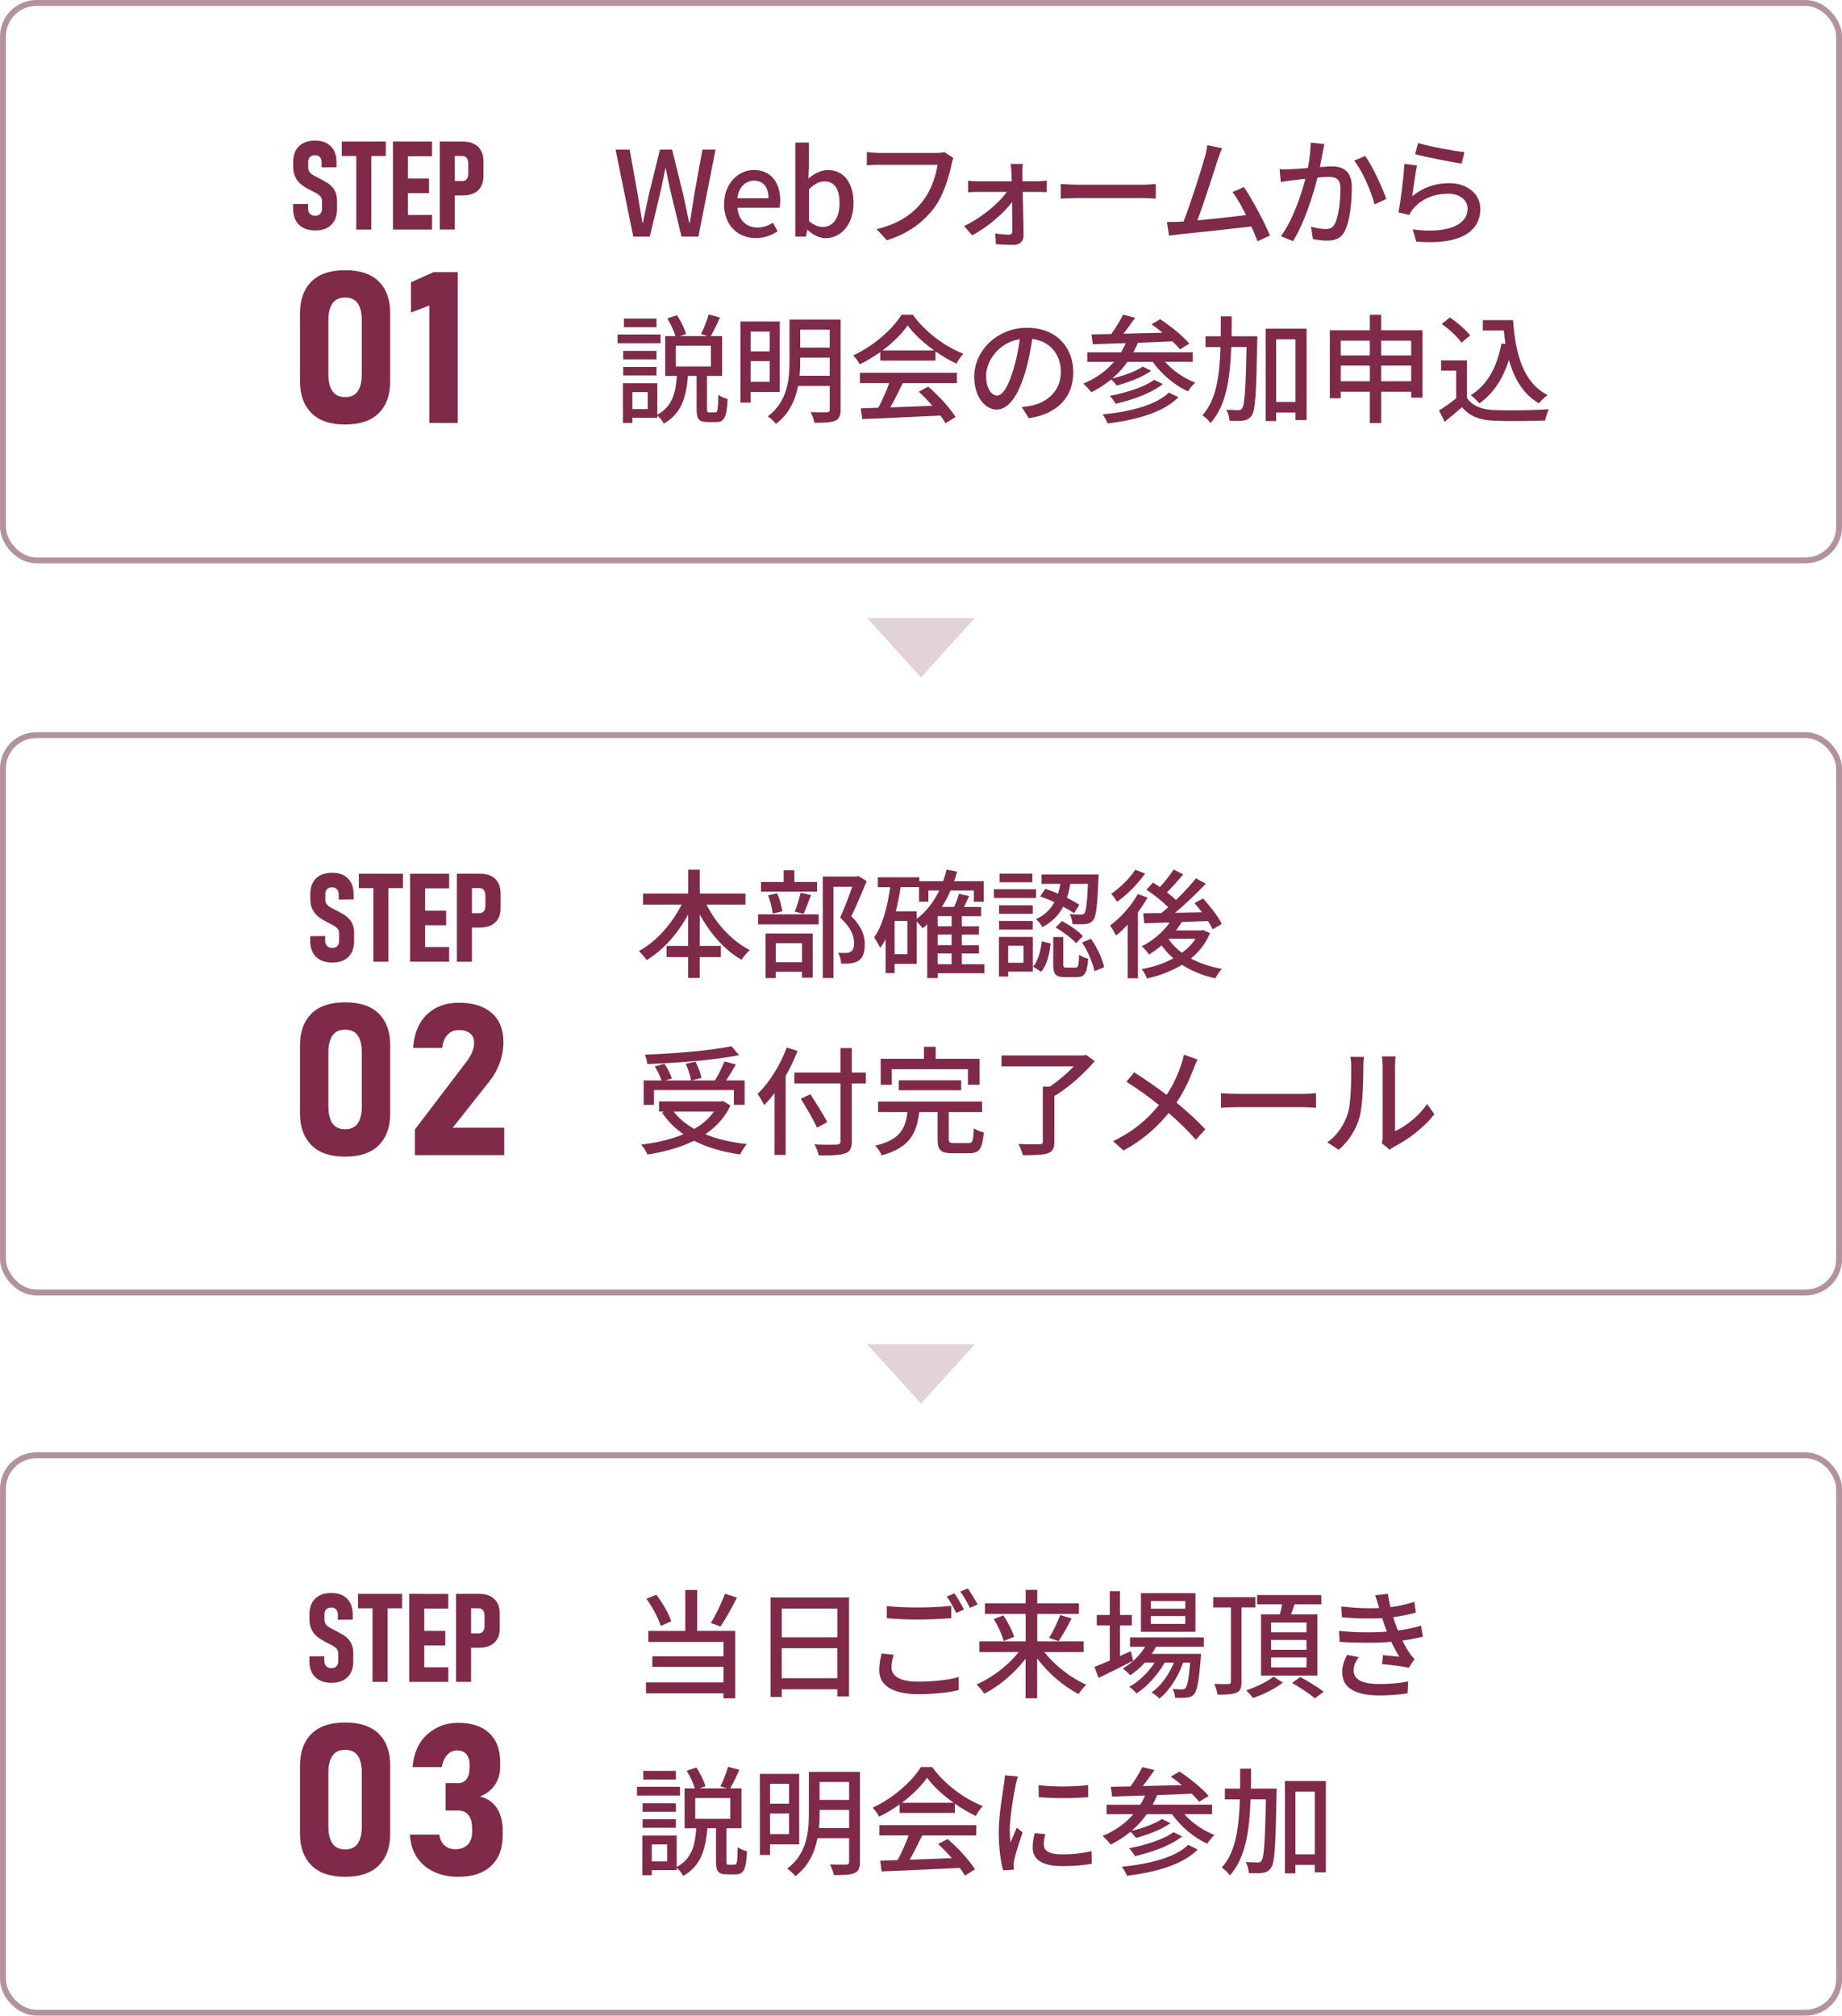 <?xml version="1.0" encoding="UTF-8"?><svg id="_レイヤー_1" xmlns="http://www.w3.org/2000/svg" viewBox="0 0 391.25 428.11"><rect x=".63" y=".63" width="390" height="118.39" rx="7.11" ry="7.11" style="fill:none; stroke:#b392a0; stroke-miterlimit:10; stroke-width:1.25px;"/><path d="M130.76,31.78h2.98l1.73,9.63c.33,1.96.65,3.94.98,5.92h.1c.4-1.98.83-3.96,1.25-5.92l2.38-9.63h2.58l2.38,9.63c.43,1.93.83,3.91,1.25,5.92h.13c.3-2.01.63-3.99.93-5.92l1.75-9.63h2.78l-3.64,18.48h-3.58l-2.48-10.25c-.33-1.45-.6-2.83-.85-4.24h-.1c-.28,1.4-.58,2.78-.88,4.24l-2.43,10.25h-3.51l-3.76-18.48Z" style="fill:#7f2a48;"/><path d="M153.8,43.36c0-4.46,3.08-7.25,6.29-7.25,3.66,0,5.64,2.63,5.64,6.52,0,.58-.08,1.13-.15,1.48h-8.95c.23,2.63,1.88,4.21,4.26,4.21,1.23,0,2.28-.38,3.28-1.03l1,1.83c-1.28.85-2.86,1.45-4.66,1.45-3.74,0-6.72-2.66-6.72-7.22ZM163.23,42.11c0-2.36-1.08-3.74-3.08-3.74-1.73,0-3.26,1.33-3.53,3.74h6.62Z" style="fill:#7f2a48;"/><path d="M171.55,48.83h-.08l-.28,1.43h-2.26v-19.98h2.88v5.29l-.1,2.36c1.18-1.03,2.66-1.81,4.11-1.81,3.48,0,5.47,2.78,5.47,7.02,0,4.74-2.83,7.45-5.94,7.45-1.25,0-2.63-.65-3.81-1.75ZM178.32,43.19c0-2.88-.93-4.66-3.23-4.66-1.08,0-2.13.55-3.26,1.68v6.74c1.05.93,2.13,1.25,2.98,1.25,2.01,0,3.51-1.78,3.51-5.01Z" style="fill:#7f2a48;"/><path d="M202.09,35.04c-.55,2.56-1.7,6.54-3.74,9.2-2.28,2.98-5.42,5.37-9.98,6.79l-2.16-2.36c4.91-1.2,7.75-3.33,9.8-5.97,1.73-2.18,2.81-5.39,3.13-7.7h-12.31c-1.08,0-2.08.05-2.71.1v-2.81c.7.1,1.88.2,2.71.2h12.16c.43,0,1.05-.03,1.6-.18l1.93,1.25c-.2.4-.33.95-.45,1.45Z" style="fill:#7f2a48;"/><path d="M217.16,36.67c0,.48.02,1.1.02,1.83h3.33c.58,0,1.45-.08,1.83-.15v2.46c-.5-.02-1.23-.05-1.75-.05h-3.36c.08,3.08.15,6.87.18,9.33,0,1.18-.88,1.93-2.13,1.93-1.1,0-2.68-.08-3.74-.15l-.15-2.28c1,.15,2.28.25,2.98.25.45,0,.65-.28.65-.78,0-1.43-.03-3.79-.05-6.14-1.73,2.33-5.26,5.37-8.47,7.07l-1.73-1.98c3.66-1.71,7.35-4.79,9.08-7.25h-6.14c-.68,0-1.43.02-2.08.08v-2.48c.58.1,1.4.15,2.03.15h7.25c-.02-.73-.05-1.33-.08-1.83-.02-.53-.08-1.25-.18-1.86h2.61c-.1.55-.1,1.25-.1,1.86Z" style="fill:#7f2a48;"/><path d="M229.04,39.23h13.64c1.2,0,2.18-.1,2.81-.15v3.11c-.55-.02-1.7-.12-2.81-.12h-13.64c-1.38,0-2.88.05-3.74.12v-3.11c.83.05,2.38.15,3.74.15Z" style="fill:#7f2a48;"/><path d="M258.62,34.01c-.75,2.38-3.03,9.48-4.29,12.79,3.41-.3,7.65-.78,10.33-1.13-.95-1.91-1.98-3.74-2.86-4.89l2.43-1.05c1.75,2.63,4.44,7.62,5.52,10.3l-2.66,1.2c-.33-.88-.78-1.98-1.3-3.13-3.99.48-12.01,1.35-15.27,1.66-.63.08-1.45.2-2.21.3l-.45-2.91c.78,0,1.75,0,2.51-.05.3-.02.65-.02,1.03-.05,1.4-3.58,3.79-11.08,4.49-13.61.35-1.2.45-1.88.55-2.61l3.13.65c-.28.68-.58,1.43-.95,2.53Z" style="fill:#7f2a48;"/><path d="M280.96,32.33c-.15.78-.38,1.98-.6,3.16,1.03-.1,1.93-.15,2.51-.15,2.43,0,4.26.98,4.26,4.49,0,2.96-.38,6.99-1.43,9.1-.8,1.73-2.11,2.18-3.86,2.18-.95,0-2.16-.15-2.98-.35l-.4-2.61c1,.3,2.38.5,3.06.5.9,0,1.6-.23,2.06-1.2.75-1.55,1.13-4.74,1.13-7.35,0-2.16-.98-2.53-2.56-2.53-.53,0-1.35.05-2.31.15-.93,3.69-2.71,9.48-5.19,13.49l-2.58-1.03c2.51-3.38,4.31-8.8,5.21-12.21-1.15.12-2.18.25-2.76.33-.63.08-1.78.23-2.48.35l-.25-2.71c.85.05,1.58.02,2.43,0,.8-.03,2.16-.13,3.58-.25.35-1.85.6-3.76.58-5.39l2.93.3c-.13.53-.25,1.18-.35,1.73ZM294.45,42.26l-2.48,1.15c-.7-2.66-2.58-7.15-4.34-9.28l2.33-1c1.55,2.08,3.69,6.77,4.49,9.13Z" style="fill:#7f2a48;"/><path d="M299.97,41.68c2.33-1.91,4.99-2.78,7.82-2.78,4.09,0,6.64,2.48,6.64,5.47,0,4.51-3.81,7.77-13.61,6.94l-.75-2.58c7.75.98,11.66-1.1,11.66-4.41,0-1.86-1.73-3.18-4.14-3.18-3.08,0-5.74,1.18-7.4,3.18-.43.48-.65.9-.85,1.33l-2.31-.55c.5-2.36,1.1-7.47,1.28-10.3l2.66.35c-.35,1.58-.78,5.01-1,6.54ZM311.05,32.31l-.58,2.43c-2.46-.33-7.97-1.48-9.9-1.98l.63-2.38c2.26.7,7.65,1.71,9.85,1.93Z" style="fill:#7f2a48;"/><path d="M140.31,72.9h-9.13v-1.86h9.13v1.86ZM151.92,87.59c.5,0,.6-.5.65-3.74.48.4,1.4.75,1.98.9-.18,3.89-.73,4.89-2.38,4.89h-1.88c-1.91,0-2.33-.7-2.33-2.83v-6.97h-1.83c-.38,4.31-1.25,7.95-5.14,10.13-.25-.53-.88-1.33-1.38-1.73v.5h-5.29v1.08h-2.01v-8.42h7.3v6.67c3.28-1.75,3.91-4.76,4.16-8.22h-2.48v-8.47h2.18c-.33-1.1-1.05-2.63-1.73-3.76l2.06-.68c.8,1.23,1.6,2.88,1.93,3.99l-1.28.45h5.84l-1.4-.43c.58-1.1,1.28-2.91,1.63-4.16l2.41.65c-.65,1.4-1.35,2.91-1.96,3.94h2.41v8.47h-3.21v6.94c0,.7.05.8.5.8h1.25ZM139.44,76.33h-7.07v-1.8h7.07v1.8ZM132.37,77.94h7.07v1.8h-7.07v-1.8ZM139.44,69.49h-6.92v-1.83h6.92v1.83ZM137.58,83.28h-3.26v3.61h3.26v-3.61ZM143.55,77.84h7.45v-4.41h-7.45v4.41Z" style="fill:#7f2a48;"/><path d="M159.44,83.25v2.26h-2.16v-17.22h8.35v14.97h-6.19ZM159.44,70.42v4.21h4.04v-4.21h-4.04ZM163.48,81.1v-4.39h-4.04v4.39h4.04ZM178.55,86.99c0,1.3-.33,2.01-1.18,2.38-.88.38-2.26.43-4.36.43-.12-.63-.5-1.66-.85-2.26,1.5.05,3.03.03,3.48.03.43-.03.6-.18.6-.6v-5.01h-6.72c-.58,2.96-1.88,5.94-4.71,8.07-.33-.48-1.23-1.28-1.73-1.6,4.19-3.13,4.61-7.82,4.61-11.66v-8.9h10.85v19.13ZM176.24,79.82v-3.86h-6.27v.83c0,.95-.03,1.98-.13,3.03h6.39ZM169.97,70.02v3.81h6.27v-3.81h-6.27Z" style="fill:#7f2a48;"/><path d="M186.97,74.78c-1.38.98-2.86,1.88-4.36,2.61-.25-.53-.88-1.4-1.38-1.91,4.29-1.96,8.37-5.57,10.25-8.62h2.41c2.66,3.69,6.82,6.74,10.73,8.27-.55.58-1.08,1.4-1.48,2.11-1.45-.7-2.98-1.58-4.44-2.61v1.96h-11.73v-1.81ZM182.66,79.19h20.58v2.18h-11.48c-.83,1.68-1.75,3.56-2.66,5.16,2.78-.1,5.89-.23,8.95-.35-.93-1.05-1.93-2.11-2.91-2.98l2.01-1.08c2.28,1.93,4.66,4.59,5.82,6.44l-2.13,1.33c-.28-.48-.65-1.03-1.1-1.63-5.97.3-12.33.58-16.6.75l-.3-2.28,3.71-.13c.83-1.55,1.73-3.56,2.33-5.24h-6.22v-2.18ZM198.43,74.43c-2.26-1.6-4.31-3.49-5.64-5.32-1.2,1.75-3.11,3.64-5.34,5.32h10.98Z" style="fill:#7f2a48;"/><path d="M218.51,88.82l-1.48-2.36c.85-.08,1.6-.2,2.23-.35,3.21-.73,6.07-3.08,6.07-7.12,0-3.63-2.21-6.52-6.07-6.99-.35,2.26-.78,4.69-1.5,7.04-1.5,5.11-3.58,7.95-6.07,7.95s-4.76-2.76-4.76-6.94c0-5.62,4.91-10.43,11.21-10.43s9.83,4.21,9.83,9.45-3.36,8.88-9.45,9.75ZM211.77,84c1.13,0,2.31-1.63,3.46-5.49.63-1.98,1.08-4.26,1.38-6.47-4.51.73-7.15,4.64-7.15,7.75,0,2.88,1.23,4.21,2.31,4.21Z" style="fill:#7f2a48;"/><path d="M247.44,76.83c1.65,1.88,4.09,3.54,6.42,4.44-.5.45-1.2,1.3-1.53,1.86-2.83-1.3-5.64-3.66-7.5-6.29h-5.34c-.93,1.33-2.03,2.51-3.23,3.54,2.26-.53,4.96-1.48,6.44-2.51l1.81.88c-1.88,1.38-4.84,2.48-7.32,3.13-.28-.38-.73-.9-1.18-1.28-1.28,1.05-2.68,1.96-4.21,2.71-.33-.5-1.2-1.4-1.71-1.83,2.58-1.05,4.81-2.63,6.54-4.64h-5.69v-2h7.17c.38-.63.73-1.28,1-1.96-2.61.1-5.01.18-6.99.23l-.28-2.08c1.23-.02,2.63-.05,4.19-.08.93-1.28,1.91-2.88,2.51-4.11l2.56.65c-.78,1.13-1.65,2.36-2.48,3.38,2.61-.05,5.47-.12,8.3-.2-.78-.65-1.58-1.28-2.33-1.8l1.83-1.08c2.18,1.43,4.89,3.61,6.19,5.19l-1.98,1.23c-.4-.5-.95-1.08-1.6-1.71-2.46.1-4.94.2-7.35.3-.28.7-.6,1.38-.95,2.03h12.61v2h-5.89ZM250.3,84.36c-3.11,3.18-8.72,4.79-15.02,5.59-.23-.58-.68-1.43-1.1-1.93,5.92-.58,11.38-1.98,14.09-4.64l2.03.98ZM246.99,81.57c-2.41,1.93-6.37,3.36-10.03,4.19-.28-.53-.78-1.23-1.25-1.68,3.41-.63,7.37-1.86,9.43-3.41l1.86.9Z" style="fill:#7f2a48;"/><path d="M267.07,71.42s0,.83-.03,1.13c-.2,10.83-.38,14.54-1.15,15.67-.5.73-.98.98-1.78,1.1-.7.1-1.81.1-2.96.05-.02-.7-.28-1.7-.68-2.33,1.1.05,2.11.08,2.53.08.4,0,.63-.05.85-.43.53-.68.73-3.96.93-12.99h-3.26c-.23,6.69-1.08,12.49-4.39,16.15-.38-.53-1.18-1.3-1.73-1.65,2.96-3.26,3.66-8.42,3.84-14.49h-3.18v-2.28h3.23c.02-1.38.02-2.78.02-4.24h2.31c0,1.43,0,2.86-.02,4.24h5.47ZM277.53,69.81v19.4h-2.36v-1.6h-4.11v1.81h-2.23v-19.61h8.7ZM275.17,85.38v-13.31h-4.11v13.31h4.11Z" style="fill:#7f2a48;"/><path d="M302.15,70.14v14.32h-2.41v-1.25h-6.37v6.64h-2.41v-6.64h-6.19v1.38h-2.31v-14.44h8.5v-3.28h2.41v3.28h8.77ZM284.77,72.37v3.13h6.19v-3.13h-6.19ZM290.97,80.97v-3.31h-6.19v3.31h6.19ZM293.37,72.37v3.13h6.37v-3.13h-6.37ZM299.74,80.97v-3.31h-6.37v3.31h6.37Z" style="fill:#7f2a48;"/><path d="M311.58,84.48c1.1,1.73,3.16,2.53,5.92,2.63,2.78.1,8.35.03,11.48-.18-.28.55-.65,1.65-.78,2.38-2.83.12-7.87.18-10.73.05-3.18-.12-5.34-.95-6.92-2.88-1.18,1.03-2.38,2.03-3.69,3.11l-1.2-2.41c1.13-.7,2.46-1.63,3.64-2.58v-5.89h-3.21v-2.16h5.49v7.92ZM310.42,72.77c-.8-1.18-2.61-2.86-4.19-3.96l1.73-1.4c1.55,1.08,3.43,2.63,4.29,3.84l-1.83,1.53ZM321.38,67.98c.5,7.4,2.26,13.34,7.32,15.92-.55.38-1.38,1.2-1.83,1.78-3.31-1.96-5.24-5.19-6.37-9.25-1.28,4.06-3.31,7.14-6.27,9.25-.38-.45-1.28-1.33-1.83-1.75,3.56-2.21,5.59-6.02,6.52-10.98l.85.13c-.15-.93-.25-1.91-.35-2.88h-4.46v-2.21h6.42Z" style="fill:#7f2a48;"/><path d="M73.3,90.16c-3.19,0-5.58-.82-7.18-2.46-1.6-1.64-2.4-3.85-2.4-6.64v-14.57c0-2.83.81-5.06,2.42-6.68,1.62-1.62,4-2.42,7.16-2.42s5.56.8,7.17,2.41,2.41,3.84,2.41,6.69v14.57c0,2.84-.81,5.06-2.42,6.68-1.62,1.62-4,2.42-7.16,2.42ZM73.3,84.34c1.26,0,2.17-.43,2.72-1.29s.83-2.04.83-3.54v-11.48c0-1.51-.28-2.7-.83-3.55-.55-.85-1.46-1.28-2.72-1.28s-2.15.43-2.71,1.28c-.56.85-.84,2.04-.84,3.55v11.48c0,1.5.28,2.68.84,3.54.56.86,1.46,1.29,2.71,1.29Z" style="fill:#7f2a48;"/><path d="M97.23,57.79v32.04h-6.04v-24.94l-3.9,1.48v-6.41l4.78-2.16h5.16Z" style="fill:#7f2a48;"/><path d="M66.96,48.95c-.99,0-1.83-.18-2.53-.55s-1.23-.89-1.61-1.57c-.37-.69-.56-1.52-.56-2.49v-1l3.18-.03v1c0,.47.13.84.4,1.11.27.27.63.4,1.11.4s.82-.13,1.07-.4c.25-.27.38-.63.38-1.09v-1.63c0-.39-.11-.71-.34-.97-.23-.26-.53-.5-.91-.71-.38-.21-.78-.42-1.22-.64-.42-.21-.85-.45-1.28-.72-.43-.27-.83-.58-1.18-.96-.36-.37-.64-.83-.86-1.37-.22-.54-.33-1.19-.33-1.95v-.96c0-1.44.4-2.56,1.21-3.35.81-.8,1.95-1.2,3.43-1.2s2.55.4,3.35,1.21c.81.81,1.21,1.94,1.21,3.39v1.05l-3.17.04v-1.07c0-.48-.12-.85-.37-1.12s-.58-.4-1.02-.4c-.46,0-.82.12-1.07.37-.25.24-.38.58-.38,1.01v1.25c0,.44.13.79.39,1.07.26.28.6.52,1.02.73.42.21.85.44,1.32.69.4.21.8.43,1.2.67.4.24.76.53,1.09.87.33.34.6.77.8,1.27.2.51.3,1.13.3,1.88v1.56c0,1.46-.4,2.59-1.21,3.4-.81.81-1.95,1.21-3.41,1.21Z" style="fill:#7f2a48;"/><path d="M72.59,33.13v-3.06h9.36v3.06h-9.36ZM75.67,48.76v-17.12h3.19v17.12h-3.19Z" style="fill:#7f2a48;"/><path d="M83.46,48.76v-18.69h3.19v18.69h-3.19ZM84.88,33.18v-3.11h6.89v3.11h-6.89ZM84.88,41.02v-3.1h6.25v3.1h-6.25ZM84.88,48.76v-3.11h6.89v3.11h-6.89Z" style="fill:#7f2a48;"/><path d="M93.41,48.76v-18.69h3.19v18.69h-3.19ZM94.9,41.51v-3.06h3.3c.39,0,.7-.13.93-.4.22-.27.33-.64.33-1.12v-2.2c0-.51-.11-.9-.33-1.18-.22-.28-.53-.42-.93-.42h-3.3v-3.06h3.39c.93,0,1.73.16,2.38.49.65.33,1.15.8,1.5,1.43.35.63.52,1.38.52,2.27v3.15c0,.87-.17,1.6-.52,2.22-.35.61-.85,1.08-1.5,1.4-.66.32-1.45.48-2.37.48h-3.39Z" style="fill:#7f2a48;"/><rect x=".63" y="156.13" width="390" height="118.39" rx="7.11" ry="7.11" style="fill:none; stroke:#b392a0; stroke-miterlimit:10; stroke-width:1.25px;"/><path d="M73.3,245.66c-3.19,0-5.58-.82-7.18-2.46-1.6-1.64-2.4-3.85-2.4-6.64v-14.57c0-2.83.81-5.06,2.42-6.68,1.62-1.62,4-2.42,7.16-2.42s5.56.8,7.17,2.41,2.41,3.84,2.41,6.69v14.57c0,2.84-.81,5.06-2.42,6.68-1.62,1.62-4,2.42-7.16,2.42ZM73.3,239.84c1.26,0,2.17-.43,2.72-1.29s.83-2.04.83-3.54v-11.48c0-1.51-.28-2.7-.83-3.55-.55-.85-1.46-1.28-2.72-1.28s-2.15.43-2.71,1.28c-.56.85-.84,2.04-.84,3.55v11.48c0,1.5.28,2.68.84,3.54.56.86,1.46,1.29,2.71,1.29Z" style="fill:#7f2a48;"/><path d="M88.13,245.33v-5.44l11-14.46c.5-.65.88-1.31,1.16-1.99.27-.68.41-1.32.41-1.91v-.04c0-.87-.28-1.53-.84-2-.56-.47-1.35-.71-2.38-.71s-1.79.33-2.41.98c-.62.65-1,1.58-1.13,2.79v.02h-6.19v-.02c.21-3.04,1.18-5.4,2.92-7.07,1.74-1.67,4-2.51,6.78-2.51,3.01,0,5.34.73,7,2.18,1.65,1.45,2.48,3.51,2.48,6.17v.02c0,1.46-.25,2.9-.76,4.33-.51,1.43-1.22,2.73-2.13,3.89l-7.89,9.96h10.95v5.82h-18.95Z" style="fill:#7f2a48;"/><path d="M70.59,204.45c-.99,0-1.83-.18-2.53-.55s-1.23-.89-1.61-1.57c-.37-.69-.56-1.52-.56-2.49v-1l3.18-.03v1c0,.47.13.84.4,1.11.27.27.63.41,1.11.41s.82-.13,1.07-.4c.25-.27.38-.63.38-1.09v-1.63c0-.38-.11-.71-.34-.97-.23-.26-.53-.5-.91-.71-.38-.21-.78-.42-1.22-.64-.42-.21-.85-.45-1.28-.72-.43-.27-.83-.58-1.18-.96-.36-.37-.64-.83-.86-1.37-.22-.54-.33-1.19-.33-1.95v-.96c0-1.44.4-2.56,1.21-3.36.81-.8,1.95-1.2,3.43-1.2s2.55.4,3.35,1.21c.81.8,1.21,1.94,1.21,3.39v1.05l-3.17.04v-1.07c0-.48-.12-.86-.37-1.12s-.58-.41-1.02-.41c-.46,0-.82.12-1.07.37-.25.24-.38.58-.38,1.01v1.25c0,.44.13.79.39,1.07s.6.52,1.02.73c.42.21.85.44,1.32.69.4.21.8.43,1.2.67.4.24.76.53,1.09.87s.6.77.8,1.27c.2.51.3,1.13.3,1.88v1.56c0,1.46-.4,2.59-1.21,3.4-.81.81-1.95,1.21-3.41,1.21Z" style="fill:#7f2a48;"/><path d="M76.22,188.63v-3.06h9.36v3.06h-9.36ZM79.31,204.26v-17.12h3.19v17.12h-3.19Z" style="fill:#7f2a48;"/><path d="M87.1,204.26v-18.69h3.19v18.69h-3.19ZM88.51,188.68v-3.11h6.89v3.11h-6.89ZM88.51,196.52v-3.1h6.25v3.1h-6.25ZM88.51,204.26v-3.11h6.89v3.11h-6.89Z" style="fill:#7f2a48;"/><path d="M97.05,204.26v-18.69h3.19v18.69h-3.19ZM98.54,197.01v-3.06h3.3c.39,0,.7-.14.93-.41.22-.27.33-.64.33-1.12v-2.2c0-.51-.11-.9-.33-1.18-.22-.28-.53-.42-.93-.42h-3.3v-3.06h3.39c.93,0,1.73.16,2.38.49.65.33,1.15.8,1.5,1.43.35.63.52,1.38.52,2.28v3.15c0,.87-.17,1.6-.52,2.22-.35.61-.85,1.08-1.5,1.4-.66.32-1.45.48-2.37.48h-3.39Z" style="fill:#7f2a48;"/><path d="M150.06,192.14c2.03,4.04,5.44,7.75,9.2,9.65-.55.48-1.38,1.43-1.75,2.06-3.58-2.03-6.67-5.57-8.88-9.63v6.69h4.49v2.36h-4.49v4.44h-2.46v-4.44h-4.59v-2.36h4.59v-6.67c-2.21,4.06-5.31,7.57-8.82,9.68-.38-.58-1.15-1.45-1.65-1.93,3.64-1.93,7.02-5.77,9.08-9.85h-8.2v-2.36h9.6v-5.06h2.46v5.06h9.7v2.36h-8.27Z" style="fill:#7f2a48;"/><path d="M161.04,194.2h12.84v2.13h-12.84v-2.13ZM173.55,189.36h-11.91v-2.03h4.81v-2.48h2.26v2.48h4.84v2.03ZM162.62,198.26h10v9.38h-2.28v-1.25h-5.57v1.35h-2.16v-9.48ZM164.12,194.05c-.1-1.05-.5-2.68-.98-3.89l1.93-.43c.55,1.18.95,2.81,1.1,3.83l-2.06.48ZM164.78,200.32v4.04h5.57v-4.04h-5.57ZM168.81,193.62c.45-1.08.98-2.83,1.25-4.01l2.21.5c-.55,1.4-1.1,2.96-1.6,3.99l-1.86-.48ZM184.08,187.16c-.98,2.38-2.18,5.27-3.26,7.45,2.31,2.28,2.86,4.24,2.86,5.94s-.38,2.86-1.28,3.46c-.48.33-1.03.5-1.68.6-.58.08-1.35.05-2.06.05-.02-.68-.25-1.65-.63-2.31.65.05,1.25.08,1.7.05.4-.03.73-.1,1-.28.5-.3.68-.95.68-1.86,0-1.45-.65-3.28-2.96-5.37.9-1.96,1.88-4.59,2.58-6.54h-3.99v19.38h-2.28v-21.56h7.2l.38-.1,1.73,1.08Z" style="fill:#7f2a48;"/><path d="M209.08,206.71h-9.9v1.03h-2.23v-11.41c-.33.3-.65.58-.98.83-.23-.35-.8-.98-1.25-1.43v8.98h-4.69v1.96h-1.91v-7.22c-.35.68-.73,1.3-1.15,1.88-.25-.53-.9-1.68-1.3-2.21,1.8-2.56,2.81-6.47,3.41-10.68h-2.63v-2.11h8.82v.83h5.06c.28-.8.53-1.6.73-2.46l2.23.43c-.18.7-.4,1.38-.63,2.03h6.29v4.36h-2.11v-2.38h-4.94c-.53,1.25-1.15,2.41-1.85,3.48h2.61c.43-.9.8-1.98,1.03-2.78l2.16.48c-.35.78-.73,1.58-1.1,2.31h3.64v1.96h-4.09v2.16h3.64v1.75h-3.64v2.26h3.64v1.75h-3.64v2.28h4.79v1.93ZM192.73,195.6h-2.71v7.07h2.71v-7.07ZM194.71,195.15c2.01-1.48,3.61-3.56,4.79-6.02h-2.31v2.38h-1.98v-3.08h-3.91c-.28,1.75-.6,3.51-1.03,5.14h4.44v1.58ZM202.13,194.58h-2.96v2.16h2.96v-2.16ZM202.13,198.49h-2.96v2.26h2.96v-2.26ZM199.17,204.78h2.96v-2.28h-2.96v2.28Z" style="fill:#7f2a48;"/><path d="M220.06,190.72h-8.95v-1.86h8.95v1.86ZM219.38,206.36h-5.24v1.05h-1.96v-8.42h7.19v7.37ZM219.36,194.08h-7.15v-1.8h7.15v1.8ZM212.21,195.6h7.15v1.83h-7.15v-1.83ZM219.28,187.38h-6.97v-1.83h6.97v1.83ZM214.14,200.87v3.61h3.26v-3.61h-3.26ZM219.43,205.31c1.1-1.23,1.6-3.36,1.85-5.39l1.88.48c-.25,2.21-.75,4.56-2.03,5.99l-1.7-1.08ZM222.04,188.78c.88.28,1.78.63,2.71,1.03.2-.68.35-1.38.48-2.08h-4.01v-2.01h12.13s0,.65-.03.93c-.25,5.79-.48,8.02-1.13,8.77-.43.55-.88.75-1.58.83-.58.08-1.68.08-2.81.03-.03-.65-.25-1.55-.6-2.13,1.03.1,1.96.1,2.33.1.38.02.6-.03.8-.28.33-.43.58-2.03.75-6.24h-3.76c-.15,1-.38,2.01-.7,2.96,1.03.5,1.96,1.03,2.63,1.48l-1.13,1.8c-.6-.45-1.4-.93-2.28-1.4-.9,1.7-2.28,3.23-4.44,4.34-.25-.53-.85-1.3-1.35-1.68,1.93-.88,3.13-2.16,3.91-3.61-1-.48-2.06-.9-3.03-1.23l1.1-1.6ZM228.43,205.51c.6,0,.7-.33.78-2.76.4.38,1.33.73,1.93.88-.23,3.11-.8,3.91-2.46,3.91h-2.46c-2.03,0-2.51-.65-2.51-2.73v-5.79h2.13v5.77c0,.63.1.73.73.73h1.85ZM225.57,195.63c1.58.83,3.54,2.16,4.44,3.18l-1.45,1.53c-.88-1.03-2.76-2.43-4.34-3.36l1.35-1.35ZM231.74,199.41c1.33,1.86,2.43,4.31,2.78,6.02l-2.06.85c-.3-1.68-1.38-4.24-2.63-6.12l1.91-.75Z" style="fill:#7f2a48;"/><path d="M243.73,190.64c-.58,1.05-1.28,2.11-2.03,3.13v14.01h-2.18v-11.41c-.8.88-1.63,1.68-2.46,2.33-.23-.48-.9-1.63-1.28-2.13,2.21-1.6,4.49-4.14,5.89-6.67l2.06.73ZM243.22,185.53c-1.5,2.16-3.81,4.51-5.94,5.99-.28-.45-.88-1.28-1.25-1.68,1.88-1.3,4.04-3.38,5.09-5.11l2.11.8ZM257.01,198.19c-.9,2.21-2.31,3.96-4.06,5.39,1.91,1.03,4.16,1.78,6.59,2.21-.48.48-1.1,1.4-1.4,2-2.66-.58-5.04-1.55-7.07-2.88-2.21,1.35-4.76,2.31-7.45,2.91-.23-.58-.7-1.53-1.13-1.98,2.41-.43,4.74-1.2,6.74-2.31-.95-.8-1.78-1.73-2.51-2.73-.85.75-1.75,1.38-2.66,1.93-.3-.45-1.05-1.35-1.55-1.73,2.28-1.18,4.49-2.98,5.94-5.06-2.01.05-3.86.1-5.42.15l-.2-2.11c1.1,0,2.41-.02,3.86-.05.45-.38.95-.8,1.43-1.23-1.15-1.2-3.01-2.68-4.61-3.74l1.4-1.5c.45.3.95.6,1.45.95,1.05-1.13,2.21-2.61,2.93-3.74l2.03,1.05c-1.1,1.3-2.36,2.73-3.46,3.81.73.55,1.38,1.1,1.91,1.63,1.6-1.55,3.13-3.18,4.26-4.61l2.08,1.15c-1.91,2.01-4.29,4.31-6.52,6.17,1.83-.03,3.76-.05,5.72-.1-.53-.7-1.08-1.35-1.6-1.96l1.83-.98c1.5,1.63,3.26,3.89,3.96,5.42l-1.93,1.13c-.23-.5-.58-1.1-.98-1.75-1.86.08-3.76.15-5.57.2-.38.6-.78,1.2-1.23,1.78h5.36l.4-.08,1.43.65ZM248.21,199.46c.73,1.08,1.7,2.06,2.83,2.91,1.18-.85,2.16-1.85,2.88-2.98h-5.67l-.05.08Z" style="fill:#7f2a48;"/><path d="M155.15,234.82c-1.2,2.56-3.08,4.54-5.34,6.09,2.56,1.03,5.52,1.73,8.82,2.08-.5.53-1.1,1.53-1.43,2.21-3.71-.53-6.99-1.48-9.78-2.91-2.93,1.45-6.34,2.36-9.9,2.93-.23-.6-.85-1.6-1.35-2.11,3.31-.4,6.37-1.1,9-2.21-1.83-1.25-3.36-2.81-4.56-4.61l.45-.2h-1.08v-2.16h13.16l.43-.08,1.58.95ZM138.9,234.67h-2.18v-5.19h3.79c-.3-.88-.88-2.08-1.43-2.98l2.03-.58c.68.95,1.33,2.28,1.6,3.13l-1.35.43h5.42c-.13-.93-.6-2.41-1.13-3.54l2.08-.45c.55,1.1,1.1,2.53,1.25,3.46l-2.11.53h4.99c.73-1.18,1.53-2.81,2.01-4.04l2.43.65c-.65,1.13-1.38,2.38-2.08,3.38h3.94v5.19h-2.28v-3.13h-16.97v3.13ZM156.98,224.11c-5.26,1.05-12.99,1.65-19.5,1.88-.02-.58-.28-1.48-.5-1.98,6.44-.25,14.01-.88,18.38-1.8l1.63,1.91ZM143.09,236.09c1.1,1.45,2.58,2.68,4.39,3.69,1.7-.98,3.11-2.18,4.16-3.69h-8.55Z" style="fill:#7f2a48;"/><path d="M169.41,223.21c-.7,1.78-1.55,3.61-2.53,5.29v16.8h-2.36v-13.16c-.7.95-1.45,1.83-2.21,2.58-.25-.55-.95-1.8-1.4-2.38,2.48-2.38,4.81-6.07,6.19-9.85l2.31.73ZM183.91,230.13h-2.98v12.23c0,1.63-.43,2.28-1.48,2.63-1.05.38-2.81.43-5.54.4-.13-.65-.55-1.7-.9-2.33,2.03.1,4.11.08,4.71.05.58-.02.8-.2.8-.75v-12.23h-9.8v-2.33h9.8v-5.19h2.41v5.19h2.98v2.33ZM173.53,239.5c-.68-1.55-2.23-4.19-3.43-6.14l2.03-.95c1.2,1.88,2.83,4.41,3.58,5.92l-2.18,1.18Z" style="fill:#7f2a48;"/><path d="M205.69,242.79c.9,0,1.05-.4,1.13-3.16.5.38,1.48.73,2.13.9-.28,3.48-.93,4.41-3.06,4.41h-3.56c-2.56,0-3.18-.7-3.18-2.98v-5.77h-3.89c-.55,4.44-1.98,7.57-8,9.2-.2-.6-.85-1.58-1.35-2.06,5.31-1.25,6.42-3.68,6.84-7.14h-6.24v-2.23h22.09v2.23h-7.09v5.74c0,.73.18.85,1.13.85h3.06ZM189.42,230.4h-2.36v-5.52h9.2v-2.56h2.48v2.56h9.33v5.52h-2.48v-3.31h-16.17v3.31ZM190.9,231.56v-2.11h13.26v2.11h-13.26Z" style="fill:#7f2a48;"/><path d="M232.52,225.37c-2.21,2.63-5.52,5.62-8.57,7.42v9.7c0,1.43-.38,2.11-1.45,2.48-1.05.35-2.78.38-5.24.38-.15-.68-.58-1.71-.95-2.38,1.96.08,3.91.08,4.49.05.53,0,.7-.13.7-.55v-11.68h1.48c1.78-1.18,3.69-2.81,5.09-4.29h-15.34v-2.33h17.42l.53-.12,1.85,1.33Z" style="fill:#7f2a48;"/><path d="M253.5,227.07c-.8,2.08-2.01,4.76-3.61,7.12,2.23,1.83,4.39,3.79,6.12,5.67l-2.01,2.21c-1.81-2.08-3.69-3.86-5.77-5.67-2.28,2.78-5.29,5.64-9.6,7.95l-2.21-1.98c4.26-2.03,7.3-4.64,9.75-7.67-1.83-1.48-4.44-3.41-6.92-4.94l1.65-2.01c2.11,1.33,4.89,3.26,6.89,4.79,1.48-2.18,2.41-4.41,3.13-6.47.2-.55.43-1.45.55-2.06l2.91,1.03c-.28.5-.7,1.48-.9,2.03Z" style="fill:#7f2a48;"/><path d="M263.08,232.33h13.64c1.2,0,2.18-.1,2.81-.15v3.11c-.55-.03-1.7-.13-2.81-.13h-13.64c-1.38,0-2.88.05-3.74.13v-3.11c.83.05,2.38.15,3.74.15Z" style="fill:#7f2a48;"/><path d="M286.27,236.5c.73-2.23.73-7.12.73-10,0-.85-.05-1.45-.2-2.03h2.91c-.02.2-.13,1.13-.13,2.01,0,2.86-.1,8.2-.78,10.71-.75,2.76-2.33,5.21-4.46,7.02l-2.41-1.6c2.18-1.5,3.61-3.79,4.34-6.09ZM293.67,241.23v-14.84c0-1.03-.15-1.86-.15-2.01h2.91c-.02.15-.12.98-.12,2.01v13.86c2.18-.98,5.01-3.11,6.82-5.77l1.53,2.16c-2.13,2.83-5.67,5.46-8.55,6.92-.45.25-.75.48-.95.63l-1.65-1.38c.1-.43.18-1,.18-1.58Z" style="fill:#7f2a48;"/><rect x=".63" y="309.09" width="390" height="118.39" rx="7.11" ry="7.11" style="fill:none; stroke:#b392a0; stroke-miterlimit:10; stroke-width:1.25px;"/><path d="M73.3,398.62c-3.19,0-5.58-.82-7.18-2.46-1.6-1.64-2.4-3.85-2.4-6.64v-14.57c0-2.83.81-5.06,2.42-6.68,1.62-1.62,4-2.42,7.16-2.42s5.56.8,7.17,2.41,2.41,3.84,2.41,6.69v14.57c0,2.84-.81,5.06-2.42,6.68-1.62,1.62-4,2.42-7.16,2.42ZM73.3,392.8c1.26,0,2.17-.43,2.72-1.29s.83-2.04.83-3.54v-11.48c0-1.51-.28-2.7-.83-3.55-.55-.85-1.46-1.28-2.72-1.28s-2.15.43-2.71,1.28c-.56.85-.84,2.04-.84,3.55v11.48c0,1.5.28,2.68.84,3.54.56.86,1.46,1.29,2.71,1.29Z" style="fill:#7f2a48;"/><path d="M97.34,398.62c-1.92,0-3.64-.35-5.16-1.06-1.51-.71-2.72-1.73-3.61-3.06-.9-1.34-1.4-2.95-1.5-4.85h6.24c.15.98.51,1.75,1.1,2.29.59.54,1.34.82,2.27.82,1.15,0,2.03-.32,2.66-.96.62-.64.94-1.54.94-2.7v-.75c0-1.22-.25-2.16-.76-2.82s-1.23-.99-2.17-.99h-2.71v-5.82h2.71c.76,0,1.35-.29,1.77-.87.42-.58.63-1.39.63-2.44v-.55c0-.98-.23-1.74-.69-2.28-.46-.54-1.11-.8-1.95-.8s-1.52.31-2.1.93c-.58.62-.97,1.49-1.18,2.62h-6.21c.26-2.98,1.3-5.3,3.11-6.94,1.81-1.64,4.01-2.47,6.61-2.47,2.83,0,5.03.72,6.58,2.17,1.55,1.45,2.32,3.5,2.32,6.16v.97c0,1.48-.37,2.78-1.12,3.88-.75,1.1-1.81,1.92-3.19,2.47,1.54.35,2.74,1.16,3.58,2.42s1.27,2.87,1.27,4.83v.97c0,2.81-.82,4.98-2.47,6.52-1.65,1.54-3.96,2.31-6.94,2.31Z" style="fill:#7f2a48;"/><path d="M70.41,357.42c-.99,0-1.83-.18-2.53-.55s-1.23-.89-1.61-1.57c-.37-.69-.56-1.52-.56-2.49v-1l3.18-.03v1c0,.47.13.84.4,1.11.27.27.63.41,1.11.41s.82-.13,1.07-.4c.25-.27.38-.63.38-1.09v-1.63c0-.38-.11-.71-.34-.97-.23-.26-.53-.5-.91-.71-.38-.21-.78-.42-1.22-.64-.42-.21-.85-.45-1.28-.72-.43-.27-.83-.58-1.18-.96-.36-.37-.64-.83-.86-1.37-.22-.54-.33-1.19-.33-1.95v-.96c0-1.44.4-2.56,1.21-3.36.81-.8,1.95-1.2,3.43-1.2s2.55.4,3.35,1.21c.81.8,1.21,1.94,1.21,3.39v1.05l-3.17.04v-1.07c0-.48-.12-.86-.37-1.12s-.58-.41-1.02-.41c-.46,0-.82.12-1.07.37-.25.24-.38.58-.38,1.01v1.25c0,.44.13.79.39,1.07s.6.52,1.02.73c.42.21.85.44,1.32.69.4.21.8.43,1.2.67.4.24.76.53,1.09.87s.6.77.8,1.27c.2.51.3,1.13.3,1.88v1.56c0,1.46-.4,2.59-1.21,3.4-.81.81-1.95,1.21-3.41,1.21Z" style="fill:#7f2a48;"/><path d="M76.04,341.59v-3.06h9.36v3.06h-9.36ZM79.13,357.22v-17.12h3.19v17.12h-3.19Z" style="fill:#7f2a48;"/><path d="M86.92,357.22v-18.69h3.19v18.69h-3.19ZM88.33,341.65v-3.11h6.89v3.11h-6.89ZM88.33,349.49v-3.1h6.25v3.1h-6.25ZM88.33,357.22v-3.11h6.89v3.11h-6.89Z" style="fill:#7f2a48;"/><path d="M96.87,357.22v-18.69h3.19v18.69h-3.19ZM98.36,349.97v-3.06h3.3c.39,0,.7-.14.93-.41.22-.27.33-.64.33-1.12v-2.2c0-.51-.11-.9-.33-1.18-.22-.28-.53-.42-.93-.42h-3.3v-3.06h3.39c.93,0,1.73.16,2.38.49.65.33,1.15.8,1.5,1.43.35.63.52,1.38.52,2.28v3.15c0,.87-.17,1.6-.52,2.22-.35.61-.85,1.08-1.5,1.4-.66.32-1.45.48-2.37.48h-3.39Z" style="fill:#7f2a48;"/><path d="M148.09,346.39h8.07v14.32h-2.48v-1.05h-16.47v-2.33h16.47v-3.31h-15.12v-2.23h15.12v-3.06h-15.97v-2.33h7.85v-8.7h2.53v8.7ZM140.35,345.33c-.48-1.6-1.78-4.01-3.06-5.77l2.11-.85c1.35,1.75,2.66,4.06,3.18,5.64l-2.23.98ZM156.52,339.32c-1.05,2.16-2.41,4.56-3.48,6.14l-2.06-.75c1.03-1.65,2.31-4.26,3.01-6.22l2.53.83Z" style="fill:#7f2a48;"/><path d="M180.34,339.29v21.03h-2.48v-1.53h-11.81v1.63h-2.38v-21.13h16.67ZM166.05,341.65v6.12h11.81v-6.12h-11.81ZM177.85,356.44v-6.37h-11.81v6.37h11.81Z" style="fill:#7f2a48;"/><path d="M189.36,354.16c0,1.78,1.75,3.01,5.62,3.01,3.41,0,6.62-.38,8.65-.98l.02,2.76c-1.96.5-5.06.88-8.6.88-5.39,0-8.3-1.81-8.3-5.09,0-1.35.28-2.56.5-3.54l2.58.25c-.28.95-.48,1.81-.48,2.71ZM195.08,341.42c2.43,0,5.11-.15,6.97-.35v2.61c-1.73.15-4.61.3-6.97.3-2.56,0-4.71-.1-6.72-.28v-2.58c1.83.2,4.14.3,6.72.3ZM204.76,341.85l-1.65.73c-.5-1.03-1.3-2.53-2.01-3.48l1.63-.68c.63.9,1.53,2.46,2.03,3.43ZM207.66,340.77l-1.63.73c-.55-1.08-1.35-2.53-2.06-3.46l1.6-.68c.65.93,1.6,2.51,2.08,3.41Z" style="fill:#7f2a48;"/><path d="M221.83,350.88c2.21,2.86,5.67,5.54,8.9,6.94-.5.48-1.25,1.35-1.63,1.98-3.18-1.6-6.44-4.44-8.8-7.55v8.45h-2.46v-8.4c-2.36,3.08-5.62,5.84-8.77,7.42-.38-.6-1.13-1.48-1.65-1.96,3.26-1.38,6.72-4.04,8.98-6.89h-8.37v-2.26h9.83v-5.82h-8.65v-2.23h8.65v-2.88h2.46v2.88h8.85v2.23h-8.85v5.82h9.85v2.26h-8.32ZM213.13,343.1c.95,1.43,1.93,3.31,2.26,4.56l-2.21.88c-.3-1.23-1.18-3.21-2.11-4.66l2.06-.78ZM222.83,347.89c.83-1.33,1.81-3.38,2.36-4.86l2.43.73c-.88,1.71-1.93,3.61-2.78,4.81l-2.01-.68Z" style="fill:#7f2a48;"/><path d="M240.68,352.73c-2.51,1.28-5.21,2.63-7.32,3.64l-.9-2.33c.9-.35,2.03-.83,3.26-1.35v-7.47h-2.76v-2.21h2.76v-5.06h2.16v5.06h2.53v2.21h-2.53v6.52c.75-.35,1.53-.7,2.31-1.05l.5,2.06ZM245.55,349.77c-.28.53-.58,1.03-.93,1.5h10.48s-.02.58-.05.88c-.4,5.01-.78,6.97-1.45,7.72-.43.48-.9.63-1.5.7-.58.05-1.5.08-2.51.02-.02-.55-.23-1.38-.53-1.88.85.1,1.63.1,1.96.1.38,0,.58-.03.78-.28.38-.43.7-1.85,1-5.39h-1.5c-1,2.91-2.96,6.04-5.04,7.62-.38-.43-1.1-.98-1.68-1.3,1.96-1.3,3.71-3.79,4.76-6.32h-1.98c-1.35,2.48-3.74,5.14-5.97,6.54-.35-.48-1-1.05-1.55-1.4,1.98-1.05,4.04-3.06,5.42-5.14h-2.11c-.95,1.05-2.01,1.96-3.08,2.68-.33-.38-1.13-1.13-1.58-1.45,1.88-1.08,3.58-2.71,4.74-4.61h-3.21v-1.98h15.67v1.98h-10.13ZM253.92,346.59h-11.58v-8.22h11.58v8.22ZM251.76,340.04h-7.32v1.63h7.32v-1.63ZM251.76,343.25h-7.32v1.66h7.32v-1.66Z" style="fill:#7f2a48;"/><path d="M263.7,341.4v15.77c0,1.3-.23,1.96-1.05,2.33-.8.38-2.11.43-4.01.43-.1-.63-.43-1.63-.73-2.28,1.33.05,2.61.05,3.01.03.38,0,.53-.13.53-.5v-15.77h-3.76v-2.18h8.95v2.18h-2.93ZM272.47,357.39c-1.58,1.25-4.16,2.53-6.34,3.26-.3-.48-.98-1.2-1.43-1.63,2.08-.68,4.59-1.91,5.82-2.93l1.96,1.3ZM271.85,342.88c.18-.68.35-1.43.48-2.13h-5.31v-1.98h13.64v1.98h-5.69c-.25.73-.5,1.48-.75,2.13h5.59v12.99h-11.96v-12.99h4.01ZM277.51,344.61h-7.52v2.08h7.52v-2.08ZM277.51,348.32h-7.52v2.08h7.52v-2.08ZM277.51,352.03h-7.52v2.11h7.52v-2.11ZM276.18,356.19c1.6.85,3.81,2.18,4.96,3.13l-1.86,1.4c-1.03-.93-3.21-2.33-4.84-3.28l1.73-1.25Z" style="fill:#7f2a48;"/><path d="M292.13,338.82l2.68-.3c.1.93.3,1.88.53,2.83,1.76-.23,3.46-.6,5.06-1.13l.33,2.28c-1.4.4-3.11.75-4.81.98.18.53.33,1.03.5,1.48.15.43.33.88.5,1.35,2.06-.25,3.71-.68,4.91-1.05l.4,2.36c-1.2.3-2.68.6-4.34.83.48.98,1,1.91,1.55,2.73.3.45.63.8,1.03,1.18l-1.25,1.86c-1.4-.33-3.91-.6-5.67-.78l.2-1.91c1.2.13,2.71.28,3.48.35-.65-1.03-1.23-2.11-1.71-3.16-3.06.25-7.15.25-10.98,0l-.13-2.33c3.76.38,7.35.38,10.18.15-.15-.38-.3-.75-.43-1.1-.23-.65-.4-1.23-.58-1.75-2.41.12-5.42.1-8.55-.2l-.15-2.28c2.98.33,5.72.45,8.07.33-.02-.08-.05-.15-.08-.23-.23-.8-.48-1.65-.78-2.48ZM287.52,354.76c0,1.98,1.81,2.91,5.47,2.91,2.36,0,4.31-.18,6.12-.55l-.13,2.53c-1.75.28-3.86.45-5.97.45-4.96,0-7.87-1.48-7.92-4.86-.02-1.5.48-2.63,1.05-3.76l2.46.48c-.6.85-1.08,1.73-1.08,2.81Z" style="fill:#7f2a48;"/><path d="M144.43,381.36h-9.13v-1.86h9.13v1.86ZM156.04,396.05c.5,0,.6-.5.65-3.74.48.4,1.4.75,1.98.9-.18,3.89-.73,4.89-2.38,4.89h-1.88c-1.91,0-2.33-.7-2.33-2.83v-6.97h-1.83c-.38,4.31-1.25,7.95-5.14,10.13-.25-.53-.88-1.33-1.38-1.73v.5h-5.29v1.08h-2.01v-8.42h7.3v6.67c3.28-1.75,3.91-4.76,4.16-8.22h-2.48v-8.47h2.18c-.33-1.1-1.05-2.63-1.73-3.76l2.06-.68c.8,1.23,1.6,2.88,1.93,3.99l-1.28.45h5.84l-1.4-.43c.58-1.1,1.28-2.91,1.63-4.16l2.41.65c-.65,1.4-1.35,2.91-1.96,3.94h2.41v8.47h-3.21v6.94c0,.7.05.8.5.8h1.25ZM143.56,384.8h-7.07v-1.8h7.07v1.8ZM136.49,386.4h7.07v1.8h-7.07v-1.8ZM143.56,377.95h-6.92v-1.83h6.92v1.83ZM141.7,391.74h-3.26v3.61h3.26v-3.61ZM147.67,386.3h7.45v-4.41h-7.45v4.41Z" style="fill:#7f2a48;"/><path d="M163.56,391.72v2.26h-2.16v-17.22h8.35v14.97h-6.19ZM163.56,378.88v4.21h4.04v-4.21h-4.04ZM167.6,389.56v-4.39h-4.04v4.39h4.04ZM182.67,395.45c0,1.3-.33,2.01-1.18,2.38-.88.38-2.26.43-4.36.43-.12-.63-.5-1.66-.85-2.26,1.5.05,3.03.03,3.48.03.43-.03.6-.18.6-.6v-5.01h-6.72c-.58,2.96-1.88,5.94-4.71,8.07-.33-.48-1.23-1.28-1.73-1.6,4.19-3.13,4.61-7.82,4.61-11.66v-8.9h10.85v19.13ZM180.36,388.28v-3.86h-6.27v.83c0,.95-.03,1.98-.13,3.03h6.39ZM174.09,378.48v3.81h6.27v-3.81h-6.27Z" style="fill:#7f2a48;"/><path d="M191.09,383.24c-1.38.98-2.86,1.88-4.36,2.61-.25-.53-.88-1.4-1.38-1.91,4.29-1.96,8.37-5.57,10.25-8.62h2.41c2.66,3.69,6.82,6.74,10.73,8.27-.55.58-1.08,1.4-1.48,2.11-1.45-.7-2.98-1.58-4.44-2.61v1.96h-11.73v-1.81ZM186.78,387.66h20.58v2.18h-11.48c-.83,1.68-1.75,3.56-2.66,5.16,2.78-.1,5.89-.23,8.95-.35-.93-1.05-1.93-2.11-2.91-2.98l2.01-1.08c2.28,1.93,4.66,4.59,5.82,6.44l-2.13,1.33c-.28-.48-.65-1.03-1.1-1.63-5.97.3-12.33.58-16.6.75l-.3-2.28,3.71-.13c.83-1.55,1.73-3.56,2.33-5.24h-6.22v-2.18ZM202.55,382.89c-2.26-1.6-4.31-3.49-5.64-5.32-1.2,1.75-3.11,3.64-5.34,5.32h10.98Z" style="fill:#7f2a48;"/><path d="M215.71,379.23c-.43,2.06-1.23,6.77-1.23,9.45,0,.88.05,1.75.15,2.68.43-1.03.93-2.26,1.33-3.18l1.25,1c-.65,1.91-1.53,4.59-1.78,5.84-.08.35-.15.88-.13,1.15,0,.25.02.63.05.93l-2.28.15c-.5-1.75-.93-4.71-.93-8.1,0-3.74.8-8,1.08-10,.1-.63.2-1.4.23-2.08l2.78.25c-.18.45-.43,1.45-.53,1.91ZM221.7,391.79c0,1.13.88,2.06,3.91,2.06,2.26,0,4.14-.2,6.24-.68l.05,2.68c-1.58.3-3.66.5-6.34.5-4.26,0-6.22-1.48-6.22-3.91,0-.9.13-1.86.43-3.08l2.26.2c-.23.88-.33,1.55-.33,2.23ZM231.13,379.13v2.56c-2.86.28-7.6.3-10.5,0l-.03-2.56c2.88.45,7.92.35,10.53,0Z" style="fill:#7f2a48;"/><path d="M251.54,385.3c1.65,1.88,4.09,3.54,6.42,4.44-.5.45-1.2,1.3-1.53,1.86-2.83-1.3-5.64-3.66-7.5-6.29h-5.34c-.93,1.33-2.03,2.51-3.23,3.54,2.26-.53,4.96-1.48,6.44-2.51l1.81.88c-1.88,1.38-4.84,2.48-7.32,3.13-.28-.38-.73-.9-1.18-1.28-1.28,1.05-2.68,1.96-4.21,2.71-.33-.5-1.2-1.4-1.71-1.83,2.58-1.05,4.81-2.63,6.54-4.64h-5.69v-2h7.17c.38-.63.73-1.28,1-1.96-2.61.1-5.01.18-6.99.23l-.28-2.08c1.23-.02,2.63-.05,4.19-.08.93-1.28,1.91-2.88,2.51-4.11l2.56.65c-.78,1.13-1.65,2.36-2.48,3.38,2.61-.05,5.47-.12,8.3-.2-.78-.65-1.58-1.28-2.33-1.8l1.83-1.08c2.18,1.43,4.89,3.61,6.19,5.19l-1.98,1.23c-.4-.5-.95-1.08-1.6-1.71-2.46.1-4.94.2-7.35.3-.28.7-.6,1.38-.95,2.03h12.61v2h-5.89ZM254.4,392.82c-3.11,3.18-8.72,4.79-15.02,5.59-.23-.58-.68-1.43-1.1-1.93,5.92-.58,11.38-1.98,14.09-4.64l2.03.98ZM251.09,390.04c-2.41,1.93-6.37,3.36-10.03,4.19-.28-.53-.78-1.23-1.25-1.68,3.41-.63,7.37-1.86,9.43-3.41l1.86.9Z" style="fill:#7f2a48;"/><path d="M271.17,379.88s0,.83-.02,1.13c-.2,10.83-.38,14.54-1.15,15.67-.5.73-.98.98-1.78,1.1-.7.1-1.81.1-2.96.05-.02-.7-.28-1.7-.68-2.33,1.1.05,2.11.08,2.53.08.4,0,.63-.05.85-.43.53-.68.73-3.96.93-12.99h-3.26c-.23,6.69-1.08,12.49-4.39,16.15-.38-.53-1.18-1.3-1.73-1.65,2.96-3.26,3.66-8.42,3.84-14.49h-3.18v-2.28h3.23c.02-1.38.02-2.78.02-4.24h2.31c0,1.43,0,2.86-.02,4.24h5.46ZM281.62,378.28v19.4h-2.36v-1.6h-4.11v1.81h-2.23v-19.61h8.7ZM279.27,393.85v-13.31h-4.11v13.31h4.11Z" style="fill:#7f2a48;"/><polygon points="195.63 298.11 207.07 285.5 184.18 285.5 195.63 298.11" style="fill:#e1d3d9;"/><polygon points="195.63 143.87 207.07 131.27 184.18 131.27 195.63 143.87" style="fill:#e1d3d9;"/></svg>
